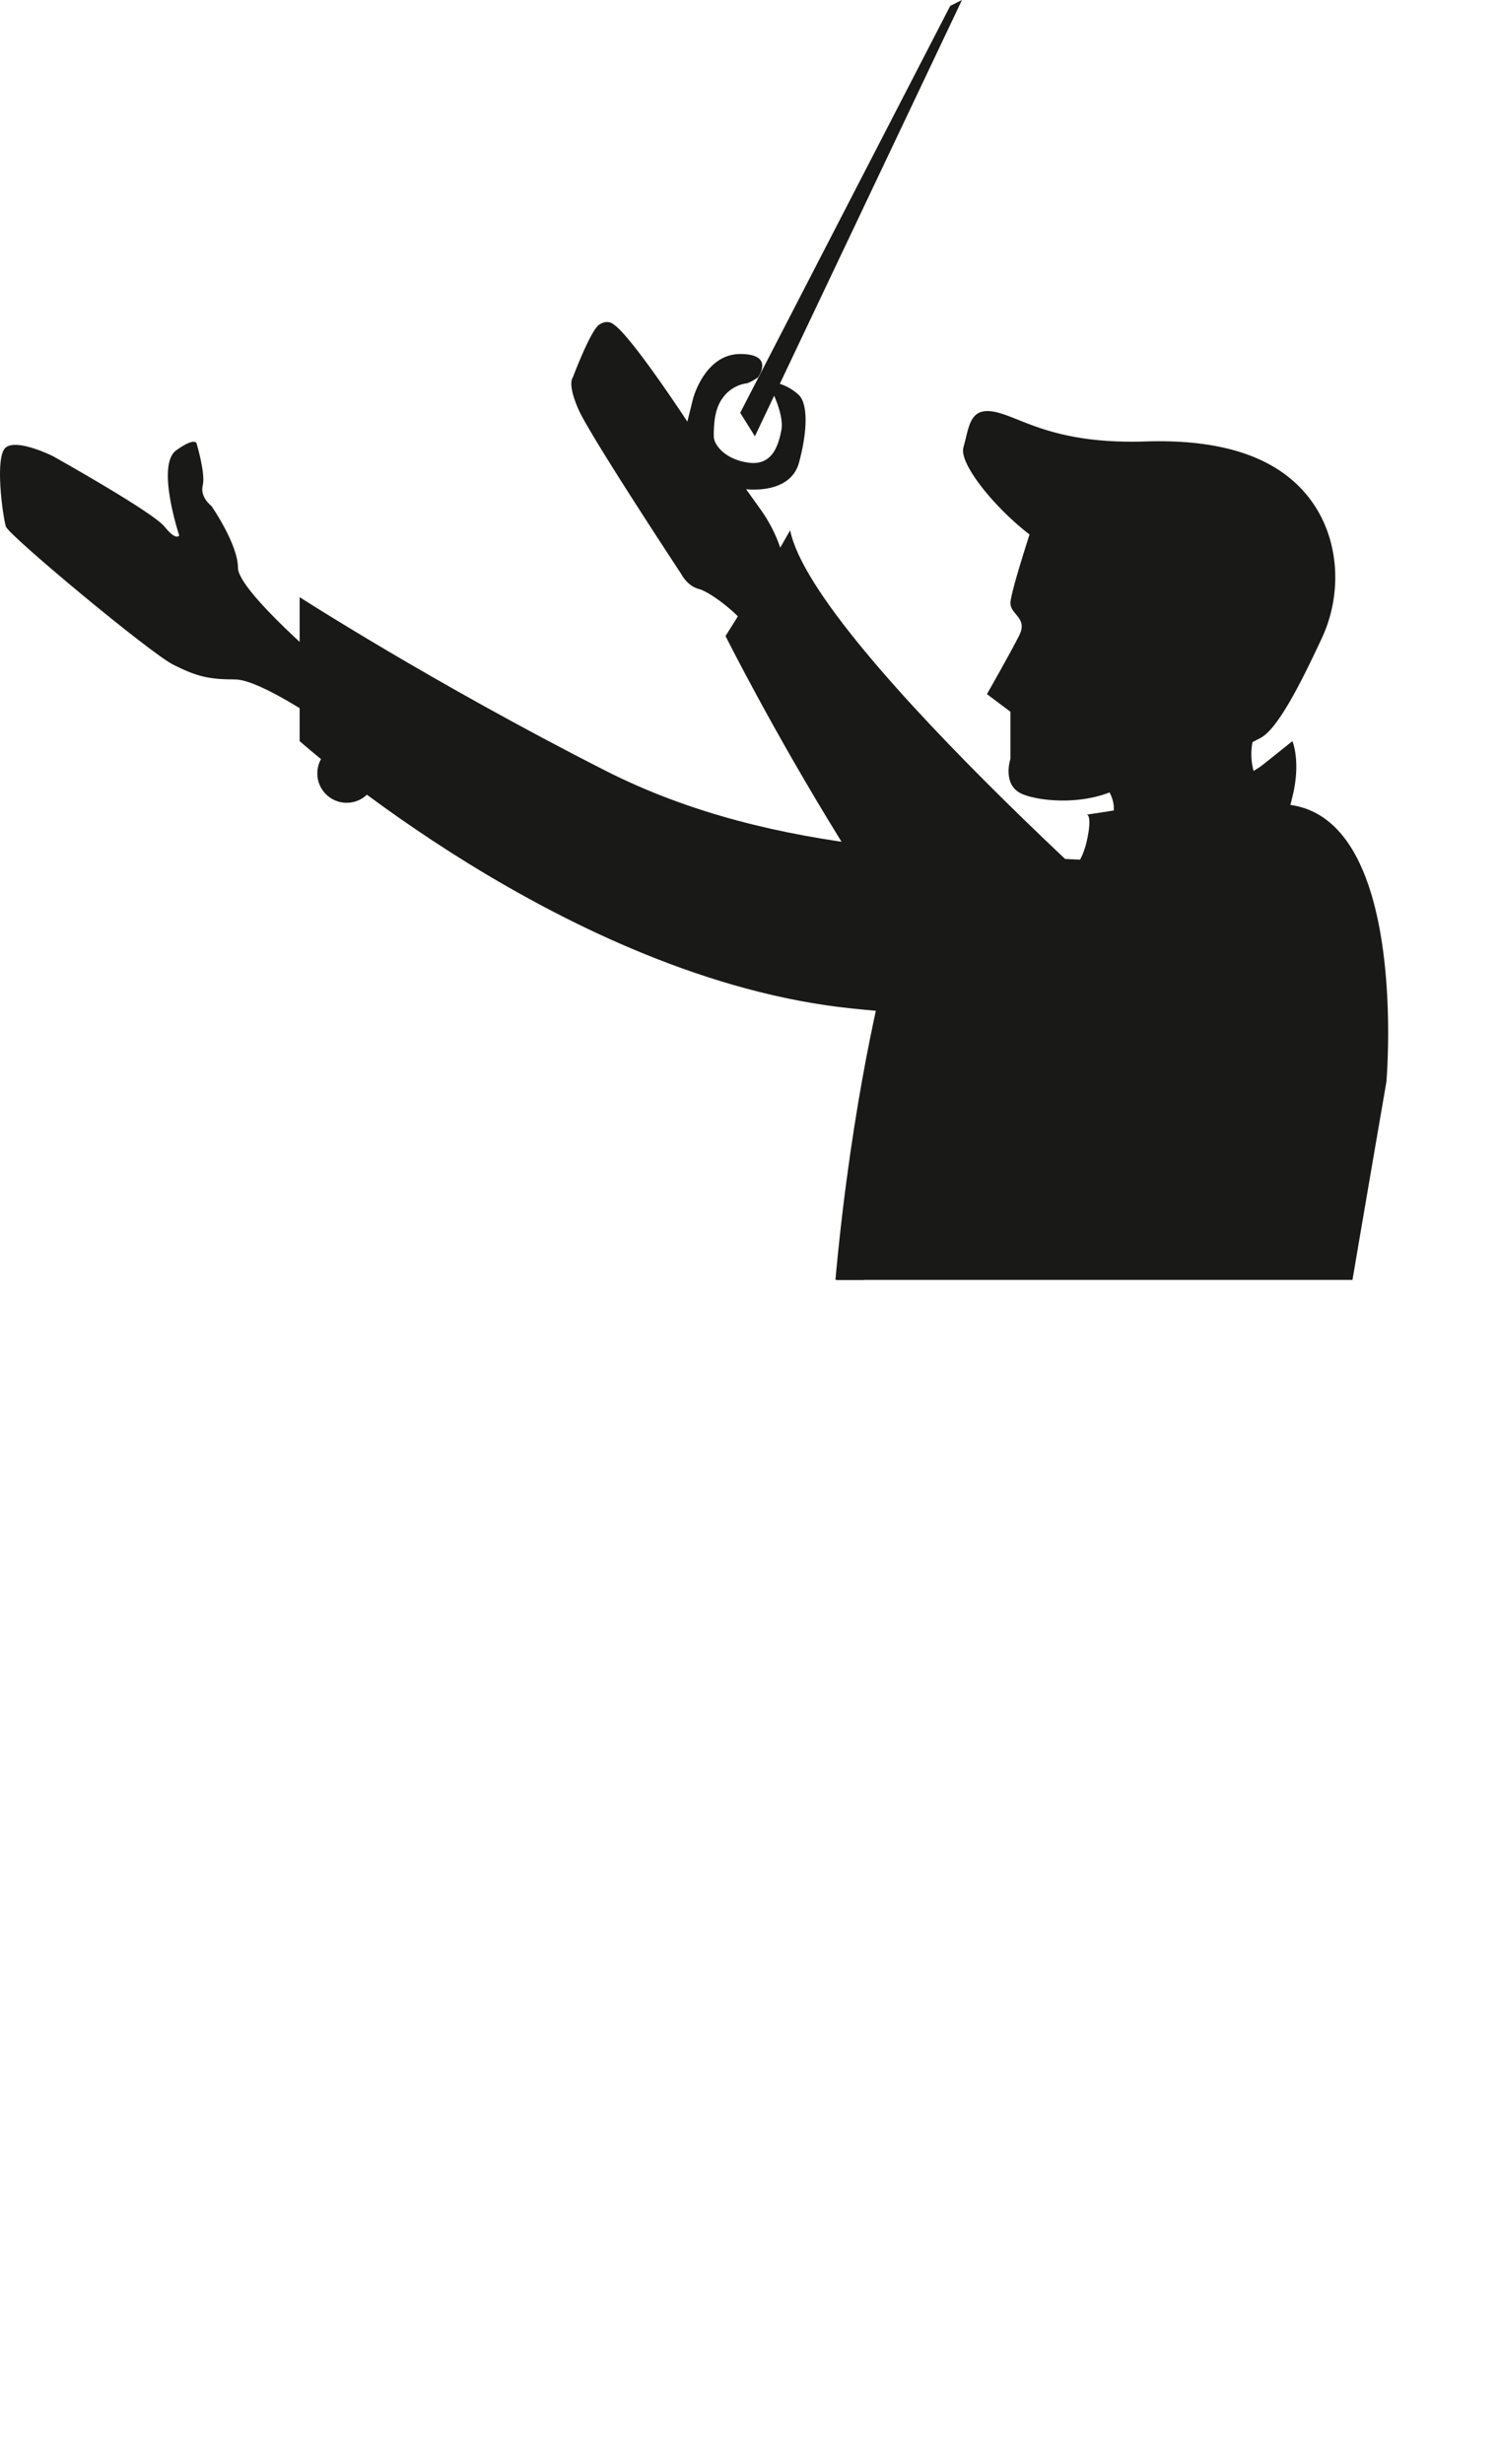 <?xml version="1.0" encoding="UTF-8"?> <svg xmlns="http://www.w3.org/2000/svg" xmlns:xlink="http://www.w3.org/1999/xlink" viewBox="0 0 510.02 838.59"> <defs> <style>.cls-1{fill:none;}.cls-2{clip-path:url(#clip-path);}.cls-3{fill:#191917;}</style> <clipPath id="clip-path" transform="translate(-61.19 -29.35)"> <rect class="cls-1" width="586.71" height="465"></rect> </clipPath> </defs> <title>Ресурс 5</title> <g id="Слой_2" data-name="Слой 2"> <g id="Layer_1" data-name="Layer 1"> <g class="cls-2"> <g id="Layer_2" data-name="Layer 2"> <g id="Слой_5" data-name="Слой 5"> <path class="cls-3" d="M270.21,139.85s-2-2-5,0-9,18-9,18-2,2,2,11,35,56,35,56,2,4,6,5,20,12,25,27,11-8,11-8l-8-32a51,51,0,0,0-7-14l-5-7s15,2,18-9,3-20,0-23a16.93,16.93,0,0,0-7-4l-2,3s4,8,3,13-3,12-11,11-12-6-12-9,0-9,3-13a12.09,12.09,0,0,1,8-5c1,0,4-2,4-2s6-8-6-8-16,15-16,15l-2,8S276.21,143.85,270.21,139.85Z" transform="translate(-61.19 -29.35)"></path> <path class="cls-3" d="M313.21,247.85s1-19,15-31c2-1,2,1,2,1s14,28,11,34-8,12-14,9S313.21,247.85,313.21,247.85Z" transform="translate(-61.19 -29.35)"></path> <path class="cls-3" d="M308.21,245.85s64,128,119,168c23,16,37,22,37,22s16,1,21-12,9-17,5-33-20-27-20-27-132-114-140-154l-4,7s11,25,6,29-8,8-19-8Z" transform="translate(-61.19 -29.35)"></path> <polygon class="cls-3" points="257.02 148.5 252.02 140.5 323.52 2 327.52 0 257.02 148.5"></polygon> </g> </g> <g id="Layer_2-2" data-name="Layer 2-2"> <g id="Слой_5-2" data-name="Слой 5-2"> <path class="cls-3" d="M492.21,299.61s-13-13,3-33-6-14-6-14l-52,37-5,2s12,8,7,18,10,9,10,9Z" transform="translate(-61.19 -29.35)"></path> <path class="cls-3" d="M414.21,203.61s-9,27-9,31,6,5,3,11-11,20-11,20l8,6v16s-3,9,4,12,29,5,41-8,24-29,24-29,15-35,0-47S414.21,203.61,414.21,203.61Z" transform="translate(-61.19 -29.35)"></path> <path class="cls-3" d="M430.21,254.61s3-32-10-38-33-28-31-35,2-14,11-12,20,11,51,10,48,8,57,21,10,31,3,46-15,31-21,34-15,9-28,6-21-10-18-15a18.29,18.29,0,0,1,8-7s8-12,0-18-14,3-14,3l-3,6Z" transform="translate(-61.19 -29.35)"></path> <path class="cls-3" d="M365.21,345.61s-23,116-23,177-4,170,40,257l44,87s22,3,37,0l15-3s-57-118-43-222c1-10,4-8,4-8a105.87,105.87,0,0,1,10,20c4,11,39,126,81,184l3,3s24-9,31-14l7-5s-72-115-66-199c0-7,4-82,9-113s19-112,19-112,9-103-43-94-66,31-66,31Z" transform="translate(-61.19 -29.35)"></path> <path class="cls-3" d="M365.21,349.61s-36,122-18,283l2,15s-4-131,8-194l12-63s69-8,82-28l13-20Z" transform="translate(-61.19 -29.35)"></path> <path class="cls-3" d="M424.21,327.61s5-3,7-12,0-9,0-9,46-6,60-17l10-8s3,7,0,19l-3,12S467.21,327.61,424.21,327.61Z" transform="translate(-61.19 -29.35)"></path> <path class="cls-3" d="M174.21,277.61s-24-17-33-17-13-1-21-5-56-44-57-47-4-24,0-27,16,3,16,3,34,19,38,24,5,3,5,3-8-24-1-29,7-2,7-2,3,10,2,14,3,7,3,7,9,13,9,21,32,35,32,35Z" transform="translate(-61.19 -29.35)"></path> <path class="cls-3" d="M163.21,232.61v49s91,81,188,91,110-11,110-11,29-36-20-39-115-1-174-31S163.21,232.61,163.21,232.61Z" transform="translate(-61.19 -29.35)"></path> <circle class="cls-3" cx="118.03" cy="263.25" r="10"></circle> </g> </g> </g> </g> </g> </svg> 